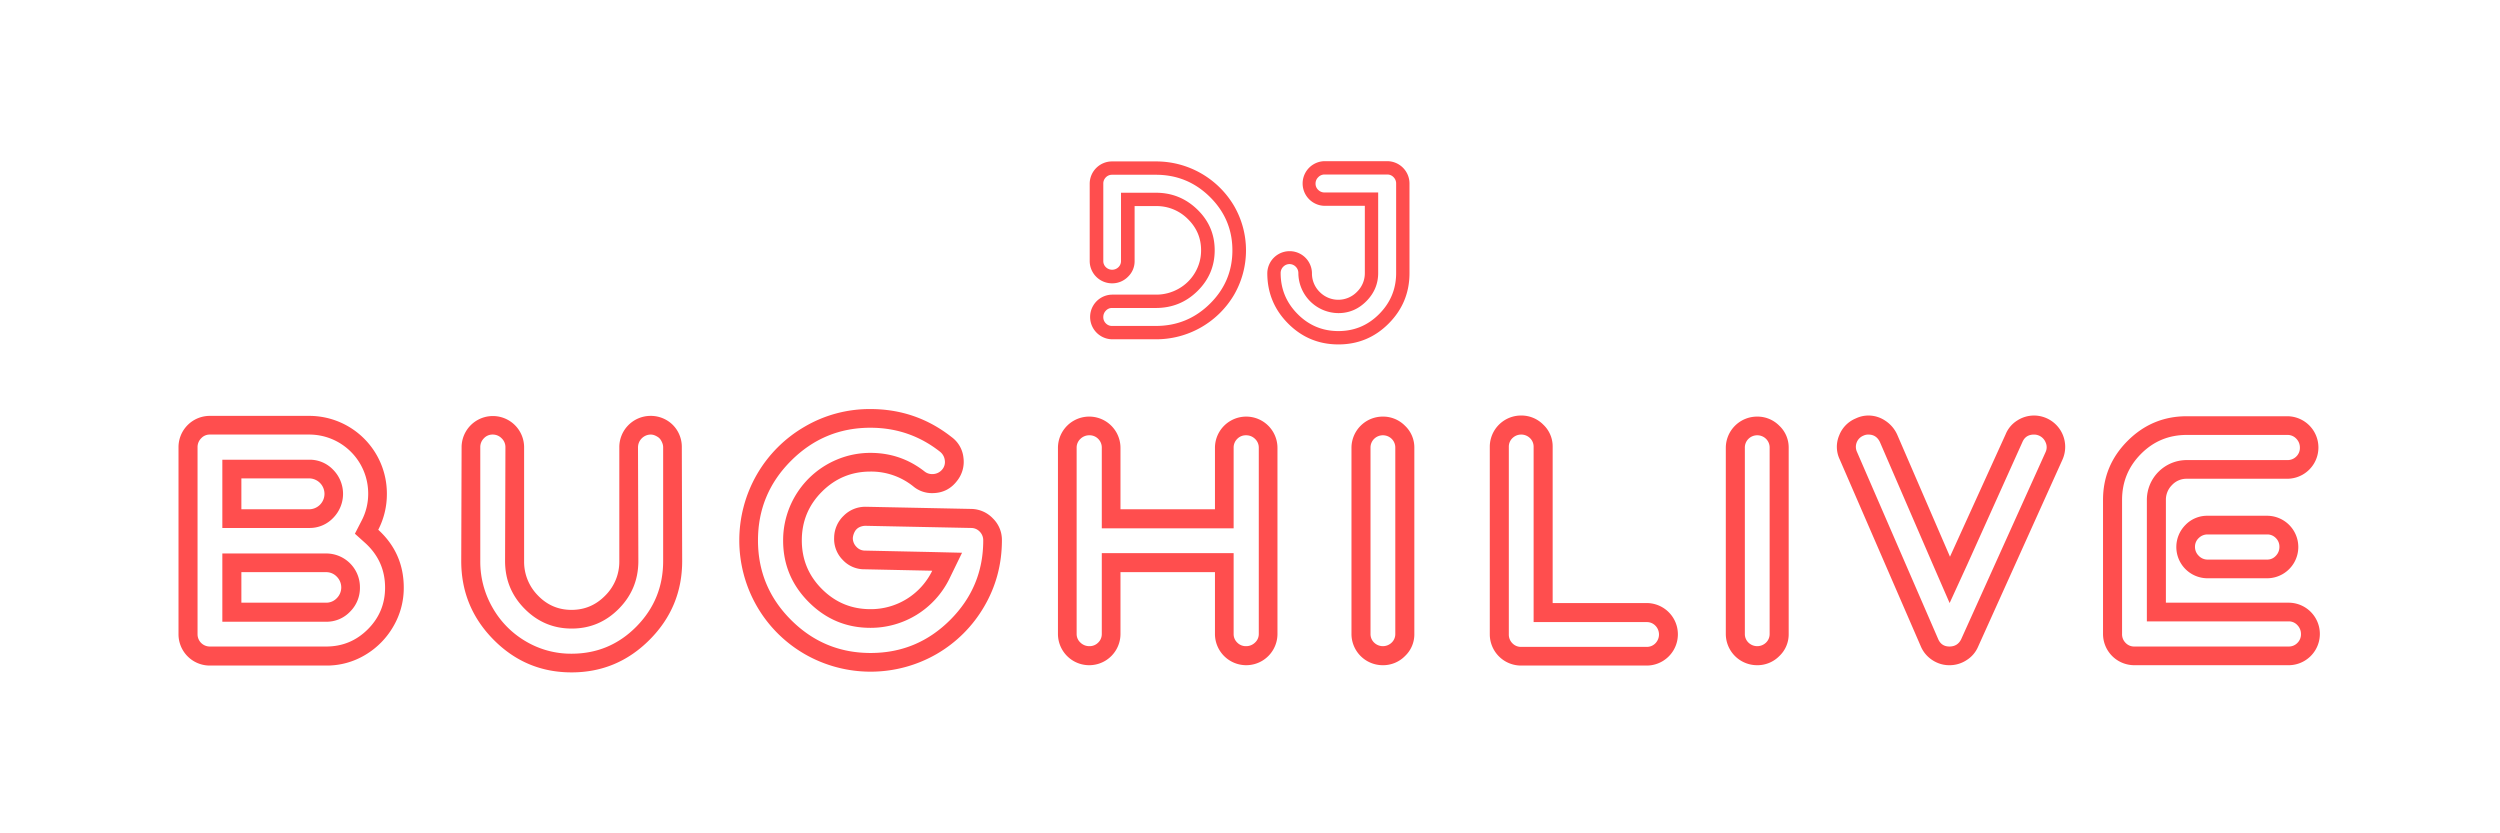 <svg xmlns="http://www.w3.org/2000/svg" width="3000" height="1000" viewBox="0 0 3000 1000">
  <defs>
    <style>
      .cls-1 {
        fill: #ff4e4e;
        fill-rule: evenodd;
      }
    </style>
  </defs>
  <path id="bughilive" class="cls-1" d="M464.252,592.607a93.182,93.182,0,0,0-93.119-93.55H251.716a37.532,37.532,0,0,0-37.506,37.506V761.17a37.534,37.534,0,0,0,37.506,37.507H391.4a89.668,89.668,0,0,0,46.775-12.718,94.332,94.332,0,0,0,33.842-34.273,91.23,91.23,0,0,0,12.5-46.56q0-41.387-30.608-69.408h0a93.478,93.478,0,0,0,10.346-43.111h0ZM251.716,775.828a14.719,14.719,0,0,1-14.657-14.658V536.563A14.826,14.826,0,0,1,241.37,526a13.767,13.767,0,0,1,10.346-4.526H370.7a70.735,70.735,0,0,1,71.133,71.132,69.267,69.267,0,0,1-8.191,32.764l-7.76,15.089,12.933,11.64q23.28,21.563,23.28,53.026,0,29.322-20.694,50.009T391.4,775.828H251.716Zm15.089-111.657v81.911H391.4a38.709,38.709,0,0,0,28.669-12.071,40.021,40.021,0,0,0,11.855-29.1,40.479,40.479,0,0,0-40.524-40.74H266.805Zm22.849,59.062V686.589H391.4a17.41,17.41,0,0,1,12.718,5.389,18.216,18.216,0,0,1,0,25.866,17.387,17.387,0,0,1-12.718,5.389H289.654ZM399.8,621.492a41.116,41.116,0,0,0,0-57.769,38.732,38.732,0,0,0-28.669-12.071H266.805v81.911H371.133A38.709,38.709,0,0,0,399.8,621.492ZM370.7,574.07a18.538,18.538,0,1,1,0,37.075H289.654V574.07H370.7ZM813.229,517.6a36.29,36.29,0,0,0-13.58-13.58,37.432,37.432,0,0,0-18.968-4.958,37.534,37.534,0,0,0-37.507,37.506V673.224a57.16,57.16,0,0,1-16.813,41.387q-16.813,17.247-40.524,17.244t-40.308-17.244a57.536,57.536,0,0,1-16.6-41.387V536.563a37.507,37.507,0,0,0-75.013,0l-0.431,136.661q0,55.19,38.8,94.413t93.55,39.231q54.744,0,93.766-39.231t39.015-94.413l-0.431-136.661A37.432,37.432,0,0,0,813.229,517.6ZM630.871,769.577a108.956,108.956,0,0,1-39.877-40.524,110.551,110.551,0,0,1-14.658-55.829V536.563A14.83,14.83,0,0,1,580.647,526a14.01,14.01,0,0,1,10.562-4.526A14.724,14.724,0,0,1,601.987,526a14.483,14.483,0,0,1,4.526,10.562l-0.431,136.661q0,33.627,23.5,57.338t56.475,23.711q32.979,0,56.475-23.711t23.5-57.338l-0.431-136.661a15.47,15.47,0,0,1,15.089-15.088,12.713,12.713,0,0,1,4.742.862,22.606,22.606,0,0,1,4.1,2.155,11.54,11.54,0,0,1,3.234,3.234,20.433,20.433,0,0,1,2.155,4.311,13.306,13.306,0,0,1,.863,4.526V673.224q0,46.135-32.118,78.678T685.837,784.45A106.276,106.276,0,0,1,630.871,769.577Zm408.469-161.45h-0.43a36.5,36.5,0,0,0-26.51,10.778,36.966,36.966,0,0,0-11.43,26.3,35.674,35.674,0,0,0,10.35,26.729,35.07,35.07,0,0,0,26.3,11.209l81.05,1.724a81.894,81.894,0,0,1-74.15,46.129q-34.065,0-58.2-24.142t-24.142-58.415q0-34.274,24.142-58.415t58.2-24.142a80.615,80.615,0,0,1,51.3,17.675,34.814,34.814,0,0,0,22.85,8.191q18.525,0,29.74-14.658a36.5,36.5,0,0,0,7.76-27.59,35.061,35.061,0,0,0-14.22-25q-42.69-33.625-97.43-33.626a153.862,153.862,0,0,0-78.9,21.124,156.714,156.714,0,0,0-57.337,57.338,158.683,158.683,0,0,0,0,158.216,156.659,156.659,0,0,0,57.337,57.337,158.691,158.691,0,0,0,158.217,0,156.772,156.772,0,0,0,57.34-57.337q21.1-36.213,21.12-79.324a36.019,36.019,0,0,0-10.78-26.082,36.481,36.481,0,0,0-25.86-11.424ZM909.579,648.436q0-55.826,39.662-95.491t95.279-39.661q46.98,0,83.63,28.884a15.31,15.31,0,0,1,5.6,10.131,13.685,13.685,0,0,1-3.01,10.993,15.128,15.128,0,0,1-12.07,5.6,14.333,14.333,0,0,1-9.06-3.017q-28.455-22.412-65.09-22.418a103.225,103.225,0,0,0-40.53,8.191,104.868,104.868,0,0,0-64.234,97q0,43.115,30.825,73.935t73.939,30.824a105.285,105.285,0,0,0,94.41-58.2l15.52-31.9-35.35-.862-81.05-1.725a13.777,13.777,0,0,1-10.35-4.526,14.843,14.843,0,0,1-4.31-10.562,19.6,19.6,0,0,1,2.37-7.76,12.538,12.538,0,0,1,5.39-5.174,17.157,17.157,0,0,1,7.76-1.724l126.32,2.587a14.111,14.111,0,0,1,10.34,4.311,14.639,14.639,0,0,1,4.31,10.777q0,55.614-39.66,95.275t-95.49,39.662q-55.83,0-95.489-39.662T909.579,648.436Zm548.371-111.01v73.719H1344.57V537.426a37.51,37.51,0,0,0-75.02,0V760.739a37.51,37.51,0,0,0,75.02,0v-74.15h113.38v74.15a37.505,37.505,0,0,0,75.01,0V537.426a37.505,37.505,0,0,0-75.01,0h0Zm48.07,233.66a15.1,15.1,0,0,1-10.78,4.311,14.34,14.34,0,0,1-10.56-4.311,14.084,14.084,0,0,1-4.32-10.347v-97H1322.15v97a14.113,14.113,0,0,1-4.31,10.347,14.372,14.372,0,0,1-10.56,4.311,15.087,15.087,0,0,1-10.78-4.311,13.767,13.767,0,0,1-4.53-10.347V537.426a14.266,14.266,0,0,1,4.53-10.778,15.112,15.112,0,0,1,10.78-4.311,14.4,14.4,0,0,1,10.56,4.311,14.642,14.642,0,0,1,4.31,10.778v96.568h158.21V537.426a14.611,14.611,0,0,1,4.32-10.778,14.363,14.363,0,0,1,10.56-4.311,15.129,15.129,0,0,1,10.78,4.311,14.293,14.293,0,0,1,4.52,10.778V760.739A13.793,13.793,0,0,1,1506.02,771.086Zm115.75-233.66V760.739a37.529,37.529,0,0,0,37.5,37.507A36.842,36.842,0,0,0,1686,787.252a35.8,35.8,0,0,0,11.21-26.513V537.426A35.8,35.8,0,0,0,1686,510.912a36.845,36.845,0,0,0-26.73-10.993,37.527,37.527,0,0,0-37.5,37.507h0Zm48.28,233.66a15.089,15.089,0,0,1-21.12,0,14.074,14.074,0,0,1-4.31-10.347V537.426a14.6,14.6,0,0,1,4.31-10.778,15.089,15.089,0,0,1,21.12,0,14.642,14.642,0,0,1,4.31,10.778V760.739A14.113,14.113,0,0,1,1670.05,771.086Zm193.14-47.422V536.132a35.8,35.8,0,0,0-11.21-26.513,36.857,36.857,0,0,0-26.73-10.993,37.544,37.544,0,0,0-37.51,37.506V761.17a37.546,37.546,0,0,0,37.51,37.507h150.89a37.507,37.507,0,0,0,0-75.013H1863.19Zm-37.94,52.6a14.094,14.094,0,0,1-10.35-4.311,14.632,14.632,0,0,1-4.31-10.778V536.132a14.132,14.132,0,0,1,4.31-10.346,15.1,15.1,0,0,1,21.13,0,14.132,14.132,0,0,1,4.31,10.346V746.513h135.8a14.111,14.111,0,0,1,10.34,4.311,15.1,15.1,0,0,1,0,21.124,14.088,14.088,0,0,1-10.34,4.311H1825.25Zm245.72-238.833V760.739a37.546,37.546,0,0,0,37.51,37.507,36.858,36.858,0,0,0,26.73-10.994,35.8,35.8,0,0,0,11.21-26.513V537.426a35.8,35.8,0,0,0-11.21-26.514,36.861,36.861,0,0,0-26.73-10.993,37.544,37.544,0,0,0-37.51,37.507h0Zm48.29,233.66a15.1,15.1,0,0,1-21.13,0,14.113,14.113,0,0,1-4.31-10.347V537.426a14.642,14.642,0,0,1,4.31-10.778,15.1,15.1,0,0,1,21.13,0,14.642,14.642,0,0,1,4.31,10.778V760.739A14.113,14.113,0,0,1,2119.26,771.086Zm321.6-272.46a37.1,37.1,0,0,0-20.26,6.035,34.908,34.908,0,0,0-13.79,16.383l-66.83,147.007-63.37-146.576a38.949,38.949,0,0,0-14.23-16.6,36.2,36.2,0,0,0-20.26-6.251,35.127,35.127,0,0,0-15.09,3.449,36.047,36.047,0,0,0-20.04,20.477,35,35,0,0,0,.64,28.669l97.43,224.607a36.346,36.346,0,0,0,8.2,11.855,38.22,38.22,0,0,0,11.85,7.76,35.747,35.747,0,0,0,14.01,2.8h0.43a37.047,37.047,0,0,0,20.26-6.036,35.3,35.3,0,0,0,13.8-15.951l101.31-224.607a37.587,37.587,0,0,0-34.06-53.026h0Zm-87.51,268.58q-4.32,8.628-14.01,8.622-9.705,0-13.58-9.053l-97.43-224.607a14.494,14.494,0,0,1,7.76-19.4,13.3,13.3,0,0,1,6.03-1.293q9.48,0,13.8,9.053L2319.29,677.1l20.26,46.56,21.13-46.129L2427.07,530.1q3.87-8.619,13.79-8.622a15.063,15.063,0,0,1,14.01,9.7,13.8,13.8,0,0,1-.21,11.424Zm245.72-43.973v-123.3a24.8,24.8,0,0,1,7.33-17.891,23.777,23.777,0,0,1,17.68-7.544h120.71a37.507,37.507,0,0,0,0-75.013H2624.08q-41.385,0-70.92,29.531t-29.53,70.917v160.8a37.529,37.529,0,0,0,37.51,37.507h185.37a37.507,37.507,0,0,0,0-75.013H2599.07Zm-37.93,52.6a14.094,14.094,0,0,1-10.35-4.311,14.593,14.593,0,0,1-4.31-10.778v-160.8q0-32.333,22.63-55.182t54.97-22.848h120.71a14.285,14.285,0,0,1,10.78,4.526,15.115,15.115,0,0,1,4.31,10.778,14.365,14.365,0,0,1-4.31,10.562,14.632,14.632,0,0,1-10.78,4.311H2624.08a47.835,47.835,0,0,0-47.85,47.853V745.65h170.28a13.806,13.806,0,0,1,10.35,4.527,15.115,15.115,0,0,1,4.31,10.778,14.369,14.369,0,0,1-4.31,10.562,14.126,14.126,0,0,1-10.35,4.311H2561.14Zm61.43-145.93a37.507,37.507,0,0,0,26.51,64.02h71.57a37.507,37.507,0,0,0,0-75.013h-71.57A36.137,36.137,0,0,0,2622.57,629.9Zm98.08,41.6h-71.57a14.464,14.464,0,0,1-10.56-4.527,14.707,14.707,0,0,1-4.53-10.777,14.027,14.027,0,0,1,4.53-10.562,14.84,14.84,0,0,1,10.56-4.312h71.57a14.112,14.112,0,0,1,10.34,4.312,14.388,14.388,0,0,1,4.31,10.562,15.1,15.1,0,0,1-4.31,10.777,13.769,13.769,0,0,1-10.34,4.527h0Z"/>
  <path id="DJ" class="cls-1" d="M1334.43,193.708a26.808,26.808,0,0,0-26.79,26.795v92.705A26.808,26.808,0,0,0,1334.43,340a26.357,26.357,0,0,0,19.1-7.854,25.589,25.589,0,0,0,8-18.941V247.3h25.57a52.789,52.789,0,0,1,38.34,15.554q15.855,15.555,15.86,37.42a51.986,51.986,0,0,1-7.23,26.8,52.59,52.59,0,0,1-19.72,19.4,54.187,54.187,0,0,1-27.25,7.084h-52.67a26.8,26.8,0,0,0,0,53.59h52.67a108.5,108.5,0,0,0,93.63-53.128,106.473,106.473,0,0,0,0-107.181,108.5,108.5,0,0,0-93.63-53.128h-52.67Zm0,197.421a10.057,10.057,0,0,1-7.39-3.08,10.226,10.226,0,0,1-3.08-7.545,10.759,10.759,0,0,1,3.08-7.7,9.83,9.83,0,0,1,7.39-3.234h52.67q29.25,0,49.89-20.327t20.64-48.971q0-28.642-20.79-48.816t-49.74-20.173h-41.89v81.925a10.084,10.084,0,0,1-3.08,7.392,10.781,10.781,0,0,1-15.09,0,10.045,10.045,0,0,1-3.08-7.392V220.5a10.424,10.424,0,0,1,3.08-7.7,10.076,10.076,0,0,1,7.39-3.08h52.67q37.875,0,64.83,26.641,26.94,26.645,26.95,64.062t-26.95,64.062q-26.955,26.644-64.83,26.641h-52.67ZM1664.59,193.4h-75.15a26.8,26.8,0,0,0,0,53.59h48.36v80.693a31.021,31.021,0,0,1-9.4,22.484,31.239,31.239,0,0,1-44.81.154,31.11,31.11,0,0,1-9.24-22.638,26.8,26.8,0,0,0-53.59,0q0,35.423,24.95,60.52t60.36,25.1q35.415,0,60.37-25.1t24.95-60.52V220.2a26.826,26.826,0,0,0-26.8-26.795h0Zm-9.55,183.408q-20.325,20.486-48.97,20.481t-48.97-20.481q-20.325-20.48-20.32-49.125a10.572,10.572,0,0,1,3.08-7.545,10.418,10.418,0,0,1,15.09,0,10.614,10.614,0,0,1,3.08,7.545,48.38,48.38,0,0,0,48.04,48.047q19.41,0,33.57-14.322t14.17-33.725V230.975h-64.37a10.558,10.558,0,0,1-7.54-3.08,10,10,0,0,1-3.24-7.546,10.511,10.511,0,0,1,3.24-7.7,10.311,10.311,0,0,1,7.54-3.234h75.15a10.188,10.188,0,0,1,7.7,3.234,10.615,10.615,0,0,1,3.08,7.546V327.683Q1675.37,356.327,1655.04,376.808Z"/>
</svg>
